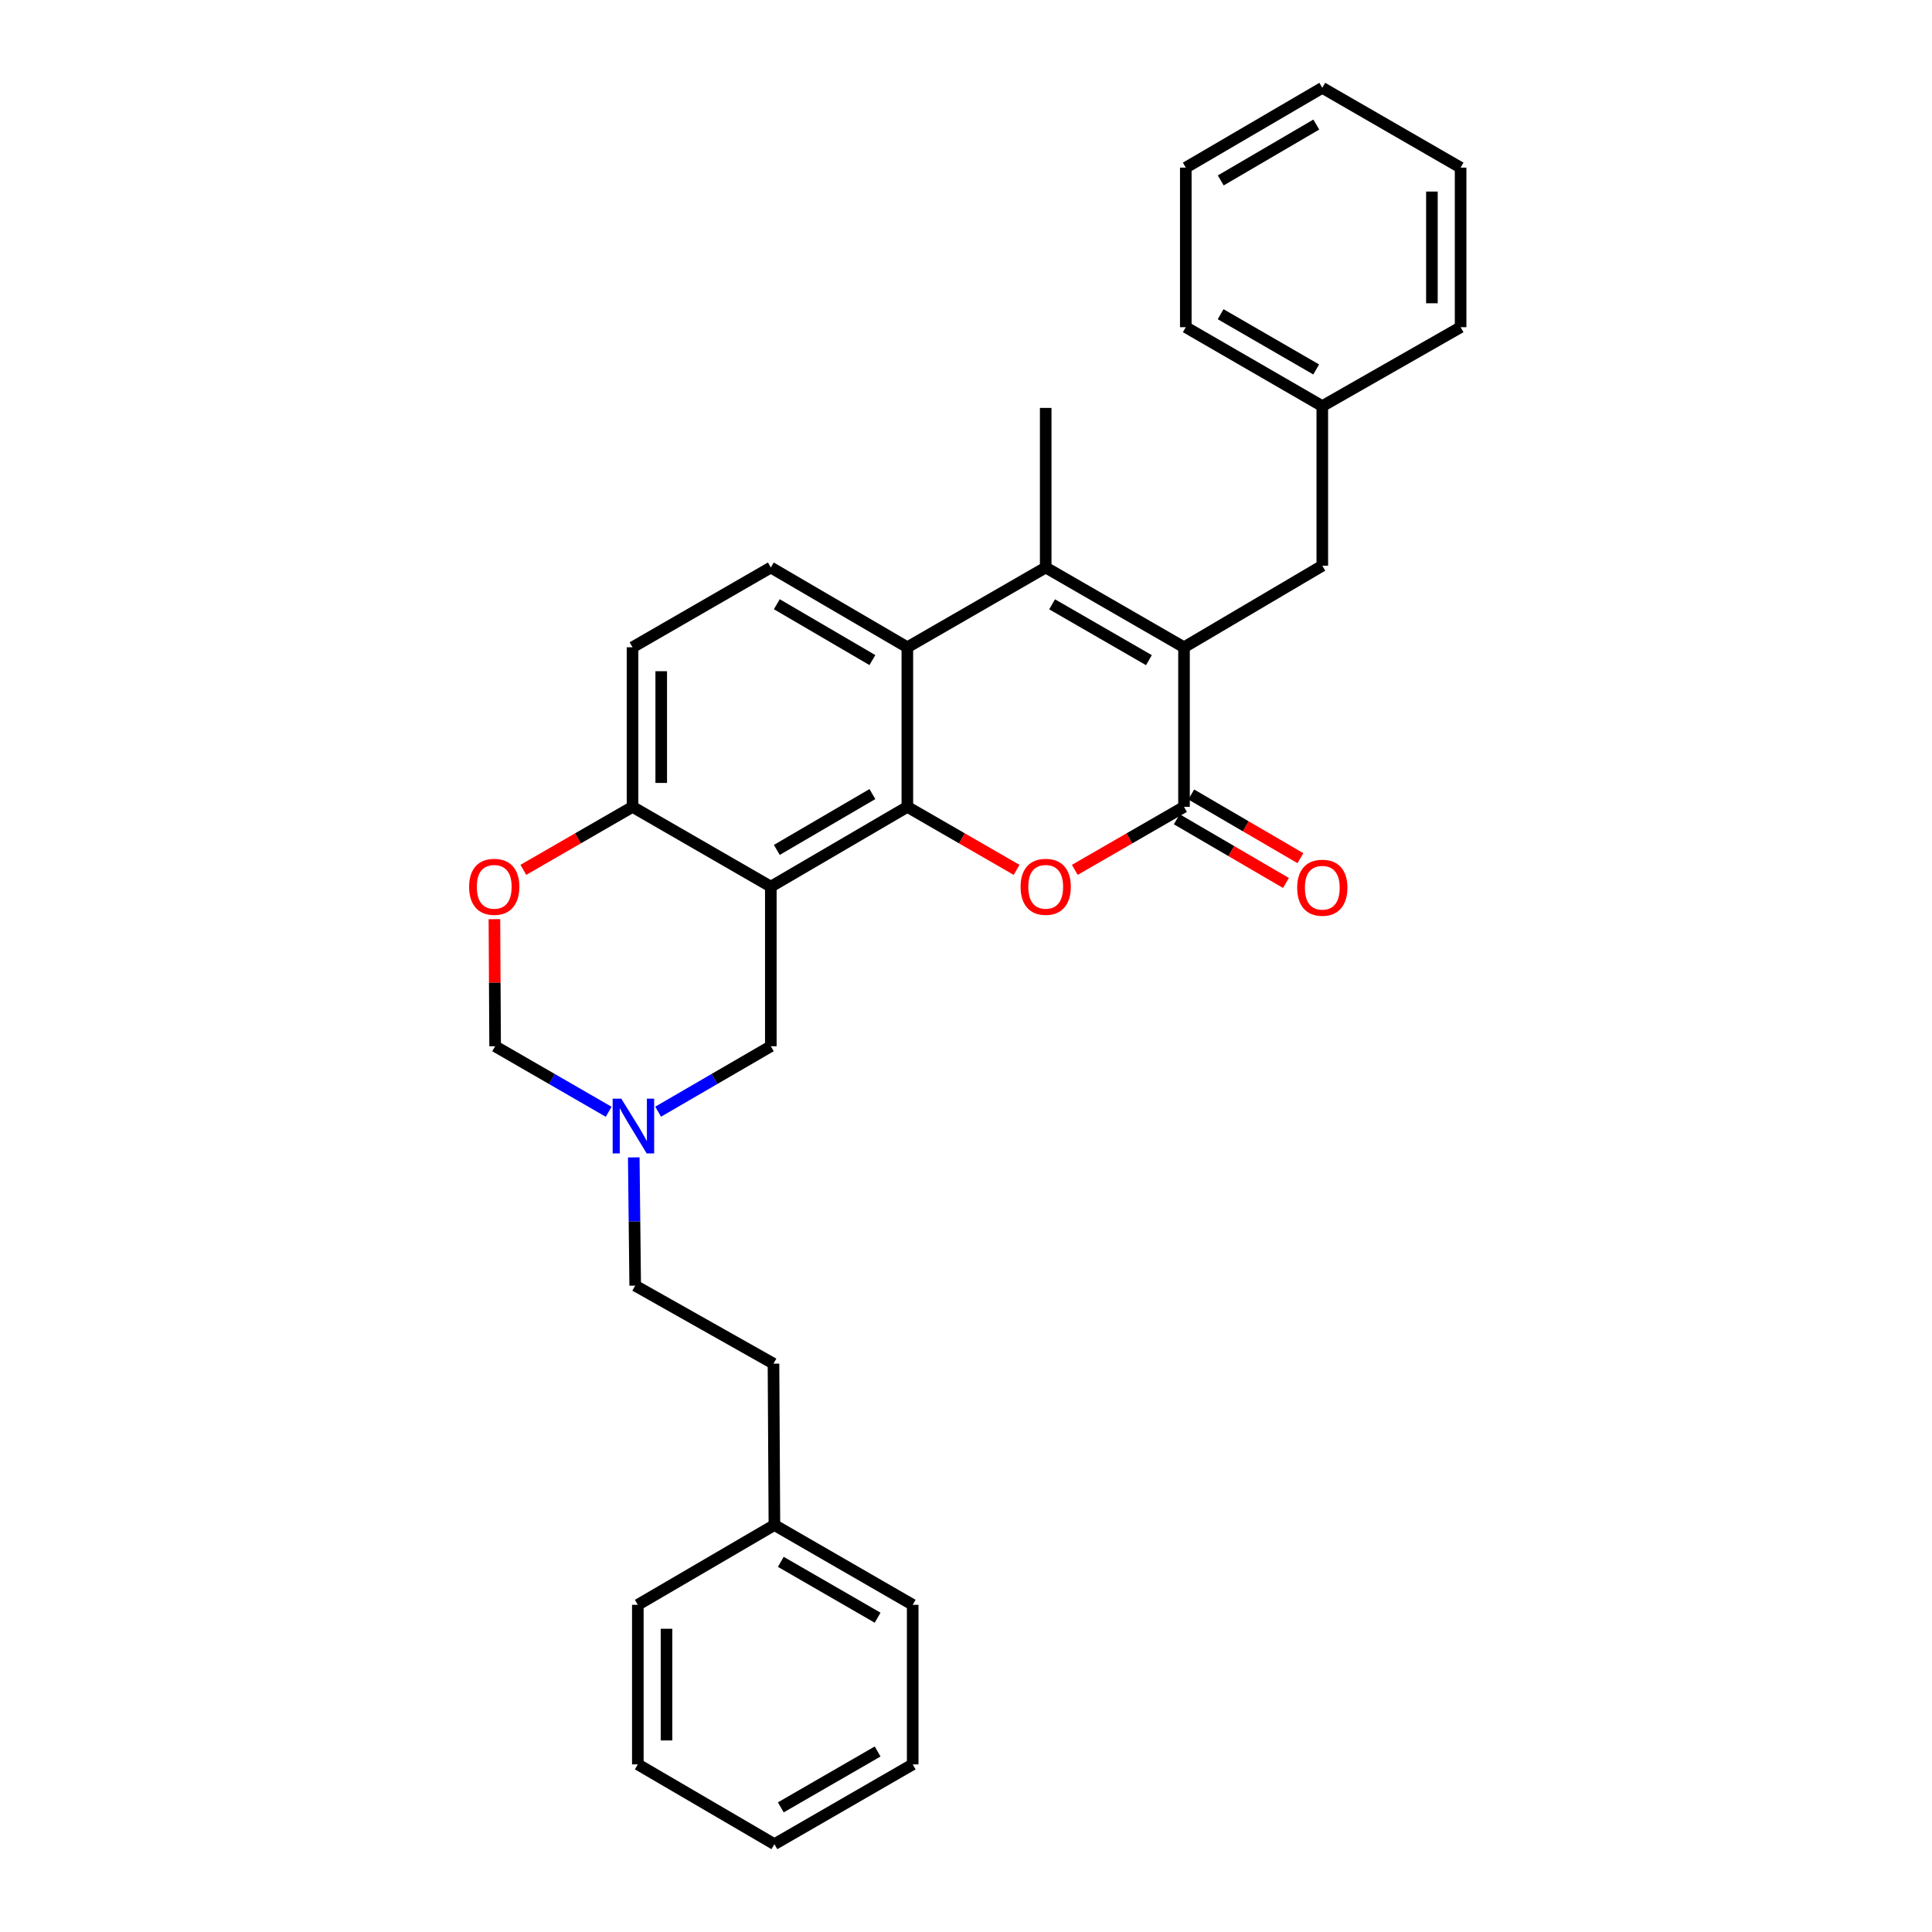 <?xml version='1.0' encoding='iso-8859-1'?>
<svg version='1.1' baseProfile='full'
              xmlns='http://www.w3.org/2000/svg'
                      xmlns:rdkit='http://www.rdkit.org/xml'
                      xmlns:xlink='http://www.w3.org/1999/xlink'
                  xml:space='preserve'
width='1000px' height='1000px' viewBox='0 0 1000 1000'>
<!-- END OF HEADER -->
<rect style='opacity:1.0;fill:#FFFFFF;stroke:none' width='1000' height='1000' x='0' y='0'> </rect>
<path class='bond-1' d='M 469.641,417.638 L 398.978,458.93' style='fill:none;fill-rule:evenodd;stroke:#000000;stroke-width:6px;stroke-linecap:butt;stroke-linejoin:miter;stroke-opacity:1' />
<path class='bond-1' d='M 451.549,411.01 L 402.085,439.915' style='fill:none;fill-rule:evenodd;stroke:#000000;stroke-width:6px;stroke-linecap:butt;stroke-linejoin:miter;stroke-opacity:1' />
<path class='bond-2' d='M 469.641,417.638 L 497.914,433.94' style='fill:none;fill-rule:evenodd;stroke:#000000;stroke-width:6px;stroke-linecap:butt;stroke-linejoin:miter;stroke-opacity:1' />
<path class='bond-2' d='M 497.914,433.94 L 526.186,450.243' style='fill:none;fill-rule:evenodd;stroke:#FF0000;stroke-width:6px;stroke-linecap:butt;stroke-linejoin:miter;stroke-opacity:1' />
<path class='bond-5' d='M 469.641,417.638 L 469.641,335.029' style='fill:none;fill-rule:evenodd;stroke:#000000;stroke-width:6px;stroke-linecap:butt;stroke-linejoin:miter;stroke-opacity:1' />
<path class='bond-0' d='M 612.84,335.029 L 541.253,293.736' style='fill:none;fill-rule:evenodd;stroke:#000000;stroke-width:6px;stroke-linecap:butt;stroke-linejoin:miter;stroke-opacity:1' />
<path class='bond-0' d='M 594.682,341.699 L 544.571,312.794' style='fill:none;fill-rule:evenodd;stroke:#000000;stroke-width:6px;stroke-linecap:butt;stroke-linejoin:miter;stroke-opacity:1' />
<path class='bond-12' d='M 612.84,335.029 L 684.419,292.812' style='fill:none;fill-rule:evenodd;stroke:#000000;stroke-width:6px;stroke-linecap:butt;stroke-linejoin:miter;stroke-opacity:1' />
<path class='bond-30' d='M 612.84,335.029 L 612.84,417.638' style='fill:none;fill-rule:evenodd;stroke:#000000;stroke-width:6px;stroke-linecap:butt;stroke-linejoin:miter;stroke-opacity:1' />
<path class='bond-6' d='M 398.978,458.93 L 327.399,417.638' style='fill:none;fill-rule:evenodd;stroke:#000000;stroke-width:6px;stroke-linecap:butt;stroke-linejoin:miter;stroke-opacity:1' />
<path class='bond-9' d='M 398.978,458.93 L 398.978,541.532' style='fill:none;fill-rule:evenodd;stroke:#000000;stroke-width:6px;stroke-linecap:butt;stroke-linejoin:miter;stroke-opacity:1' />
<path class='bond-3' d='M 556.319,450.24 L 584.58,433.939' style='fill:none;fill-rule:evenodd;stroke:#FF0000;stroke-width:6px;stroke-linecap:butt;stroke-linejoin:miter;stroke-opacity:1' />
<path class='bond-3' d='M 584.58,433.939 L 612.84,417.638' style='fill:none;fill-rule:evenodd;stroke:#000000;stroke-width:6px;stroke-linecap:butt;stroke-linejoin:miter;stroke-opacity:1' />
<path class='bond-13' d='M 609.098,424.052 L 637.352,440.536' style='fill:none;fill-rule:evenodd;stroke:#000000;stroke-width:6px;stroke-linecap:butt;stroke-linejoin:miter;stroke-opacity:1' />
<path class='bond-13' d='M 637.352,440.536 L 665.605,457.02' style='fill:none;fill-rule:evenodd;stroke:#FF0000;stroke-width:6px;stroke-linecap:butt;stroke-linejoin:miter;stroke-opacity:1' />
<path class='bond-13' d='M 616.582,411.225 L 644.836,427.709' style='fill:none;fill-rule:evenodd;stroke:#000000;stroke-width:6px;stroke-linecap:butt;stroke-linejoin:miter;stroke-opacity:1' />
<path class='bond-13' d='M 644.836,427.709 L 673.089,444.194' style='fill:none;fill-rule:evenodd;stroke:#FF0000;stroke-width:6px;stroke-linecap:butt;stroke-linejoin:miter;stroke-opacity:1' />
<path class='bond-4' d='M 541.253,293.736 L 469.641,335.029' style='fill:none;fill-rule:evenodd;stroke:#000000;stroke-width:6px;stroke-linecap:butt;stroke-linejoin:miter;stroke-opacity:1' />
<path class='bond-16' d='M 541.253,293.736 L 541.253,211.135' style='fill:none;fill-rule:evenodd;stroke:#000000;stroke-width:6px;stroke-linecap:butt;stroke-linejoin:miter;stroke-opacity:1' />
<path class='bond-10' d='M 469.641,335.029 L 398.978,293.736' style='fill:none;fill-rule:evenodd;stroke:#000000;stroke-width:6px;stroke-linecap:butt;stroke-linejoin:miter;stroke-opacity:1' />
<path class='bond-10' d='M 451.549,341.657 L 402.085,312.752' style='fill:none;fill-rule:evenodd;stroke:#000000;stroke-width:6px;stroke-linecap:butt;stroke-linejoin:miter;stroke-opacity:1' />
<path class='bond-7' d='M 327.399,417.638 L 299.139,433.939' style='fill:none;fill-rule:evenodd;stroke:#000000;stroke-width:6px;stroke-linecap:butt;stroke-linejoin:miter;stroke-opacity:1' />
<path class='bond-7' d='M 299.139,433.939 L 270.878,450.24' style='fill:none;fill-rule:evenodd;stroke:#FF0000;stroke-width:6px;stroke-linecap:butt;stroke-linejoin:miter;stroke-opacity:1' />
<path class='bond-31' d='M 327.399,417.638 L 327.399,335.029' style='fill:none;fill-rule:evenodd;stroke:#000000;stroke-width:6px;stroke-linecap:butt;stroke-linejoin:miter;stroke-opacity:1' />
<path class='bond-31' d='M 342.25,405.247 L 342.25,347.42' style='fill:none;fill-rule:evenodd;stroke:#000000;stroke-width:6px;stroke-linecap:butt;stroke-linejoin:miter;stroke-opacity:1' />
<path class='bond-32' d='M 255.906,475.756 L 256.09,508.644' style='fill:none;fill-rule:evenodd;stroke:#FF0000;stroke-width:6px;stroke-linecap:butt;stroke-linejoin:miter;stroke-opacity:1' />
<path class='bond-32' d='M 256.09,508.644 L 256.274,541.532' style='fill:none;fill-rule:evenodd;stroke:#000000;stroke-width:6px;stroke-linecap:butt;stroke-linejoin:miter;stroke-opacity:1' />
<path class='bond-8' d='M 340.649,575.408 L 369.814,558.47' style='fill:none;fill-rule:evenodd;stroke:#0000FF;stroke-width:6px;stroke-linecap:butt;stroke-linejoin:miter;stroke-opacity:1' />
<path class='bond-8' d='M 369.814,558.47 L 398.978,541.532' style='fill:none;fill-rule:evenodd;stroke:#000000;stroke-width:6px;stroke-linecap:butt;stroke-linejoin:miter;stroke-opacity:1' />
<path class='bond-11' d='M 315.047,575.45 L 285.661,558.491' style='fill:none;fill-rule:evenodd;stroke:#0000FF;stroke-width:6px;stroke-linecap:butt;stroke-linejoin:miter;stroke-opacity:1' />
<path class='bond-11' d='M 285.661,558.491 L 256.274,541.532' style='fill:none;fill-rule:evenodd;stroke:#000000;stroke-width:6px;stroke-linecap:butt;stroke-linejoin:miter;stroke-opacity:1' />
<path class='bond-15' d='M 328.035,599.066 L 328.406,632.254' style='fill:none;fill-rule:evenodd;stroke:#0000FF;stroke-width:6px;stroke-linecap:butt;stroke-linejoin:miter;stroke-opacity:1' />
<path class='bond-15' d='M 328.406,632.254 L 328.777,665.442' style='fill:none;fill-rule:evenodd;stroke:#000000;stroke-width:6px;stroke-linecap:butt;stroke-linejoin:miter;stroke-opacity:1' />
<path class='bond-14' d='M 398.978,293.736 L 327.399,335.029' style='fill:none;fill-rule:evenodd;stroke:#000000;stroke-width:6px;stroke-linecap:butt;stroke-linejoin:miter;stroke-opacity:1' />
<path class='bond-17' d='M 684.419,292.812 L 684.419,210.211' style='fill:none;fill-rule:evenodd;stroke:#000000;stroke-width:6px;stroke-linecap:butt;stroke-linejoin:miter;stroke-opacity:1' />
<path class='bond-18' d='M 328.777,665.442 L 400.356,705.826' style='fill:none;fill-rule:evenodd;stroke:#000000;stroke-width:6px;stroke-linecap:butt;stroke-linejoin:miter;stroke-opacity:1' />
<path class='bond-20' d='M 684.419,210.211 L 613.764,169.356' style='fill:none;fill-rule:evenodd;stroke:#000000;stroke-width:6px;stroke-linecap:butt;stroke-linejoin:miter;stroke-opacity:1' />
<path class='bond-20' d='M 681.254,191.227 L 631.796,162.629' style='fill:none;fill-rule:evenodd;stroke:#000000;stroke-width:6px;stroke-linecap:butt;stroke-linejoin:miter;stroke-opacity:1' />
<path class='bond-21' d='M 684.419,210.211 L 756.006,169.356' style='fill:none;fill-rule:evenodd;stroke:#000000;stroke-width:6px;stroke-linecap:butt;stroke-linejoin:miter;stroke-opacity:1' />
<path class='bond-19' d='M 400.356,705.826 L 400.834,789.351' style='fill:none;fill-rule:evenodd;stroke:#000000;stroke-width:6px;stroke-linecap:butt;stroke-linejoin:miter;stroke-opacity:1' />
<path class='bond-22' d='M 400.834,789.351 L 472.413,830.652' style='fill:none;fill-rule:evenodd;stroke:#000000;stroke-width:6px;stroke-linecap:butt;stroke-linejoin:miter;stroke-opacity:1' />
<path class='bond-22' d='M 404.149,808.409 L 454.255,837.32' style='fill:none;fill-rule:evenodd;stroke:#000000;stroke-width:6px;stroke-linecap:butt;stroke-linejoin:miter;stroke-opacity:1' />
<path class='bond-23' d='M 400.834,789.351 L 330.138,830.652' style='fill:none;fill-rule:evenodd;stroke:#000000;stroke-width:6px;stroke-linecap:butt;stroke-linejoin:miter;stroke-opacity:1' />
<path class='bond-25' d='M 613.764,169.356 L 613.764,86.763' style='fill:none;fill-rule:evenodd;stroke:#000000;stroke-width:6px;stroke-linecap:butt;stroke-linejoin:miter;stroke-opacity:1' />
<path class='bond-24' d='M 756.006,169.356 L 756.006,86.763' style='fill:none;fill-rule:evenodd;stroke:#000000;stroke-width:6px;stroke-linecap:butt;stroke-linejoin:miter;stroke-opacity:1' />
<path class='bond-24' d='M 741.156,156.967 L 741.156,99.152' style='fill:none;fill-rule:evenodd;stroke:#000000;stroke-width:6px;stroke-linecap:butt;stroke-linejoin:miter;stroke-opacity:1' />
<path class='bond-27' d='M 472.413,830.652 L 472.413,913.237' style='fill:none;fill-rule:evenodd;stroke:#000000;stroke-width:6px;stroke-linecap:butt;stroke-linejoin:miter;stroke-opacity:1' />
<path class='bond-26' d='M 330.138,830.652 L 330.138,913.237' style='fill:none;fill-rule:evenodd;stroke:#000000;stroke-width:6px;stroke-linecap:butt;stroke-linejoin:miter;stroke-opacity:1' />
<path class='bond-26' d='M 344.989,843.04 L 344.989,900.849' style='fill:none;fill-rule:evenodd;stroke:#000000;stroke-width:6px;stroke-linecap:butt;stroke-linejoin:miter;stroke-opacity:1' />
<path class='bond-29' d='M 756.006,86.763 L 684.419,45.455' style='fill:none;fill-rule:evenodd;stroke:#000000;stroke-width:6px;stroke-linecap:butt;stroke-linejoin:miter;stroke-opacity:1' />
<path class='bond-33' d='M 613.764,86.763 L 684.419,45.455' style='fill:none;fill-rule:evenodd;stroke:#000000;stroke-width:6px;stroke-linecap:butt;stroke-linejoin:miter;stroke-opacity:1' />
<path class='bond-33' d='M 631.858,93.387 L 681.316,64.471' style='fill:none;fill-rule:evenodd;stroke:#000000;stroke-width:6px;stroke-linecap:butt;stroke-linejoin:miter;stroke-opacity:1' />
<path class='bond-28' d='M 330.138,913.237 L 400.834,954.545' style='fill:none;fill-rule:evenodd;stroke:#000000;stroke-width:6px;stroke-linecap:butt;stroke-linejoin:miter;stroke-opacity:1' />
<path class='bond-34' d='M 472.413,913.237 L 400.834,954.545' style='fill:none;fill-rule:evenodd;stroke:#000000;stroke-width:6px;stroke-linecap:butt;stroke-linejoin:miter;stroke-opacity:1' />
<path class='bond-34' d='M 454.254,906.571 L 404.148,935.487' style='fill:none;fill-rule:evenodd;stroke:#000000;stroke-width:6px;stroke-linecap:butt;stroke-linejoin:miter;stroke-opacity:1' />
<path  class='atom-3' d='M 528.253 459.01
Q 528.253 452.21, 531.613 448.41
Q 534.973 444.61, 541.253 444.61
Q 547.533 444.61, 550.893 448.41
Q 554.253 452.21, 554.253 459.01
Q 554.253 465.89, 550.853 469.81
Q 547.453 473.69, 541.253 473.69
Q 535.013 473.69, 531.613 469.81
Q 528.253 465.93, 528.253 459.01
M 541.253 470.49
Q 545.573 470.49, 547.893 467.61
Q 550.253 464.69, 550.253 459.01
Q 550.253 453.45, 547.893 450.65
Q 545.573 447.81, 541.253 447.81
Q 536.933 447.81, 534.573 450.61
Q 532.253 453.41, 532.253 459.01
Q 532.253 464.73, 534.573 467.61
Q 536.933 470.49, 541.253 470.49
' fill='#FF0000'/>
<path  class='atom-8' d='M 242.812 459.01
Q 242.812 452.21, 246.172 448.41
Q 249.532 444.61, 255.812 444.61
Q 262.092 444.61, 265.452 448.41
Q 268.812 452.21, 268.812 459.01
Q 268.812 465.89, 265.412 469.81
Q 262.012 473.69, 255.812 473.69
Q 249.572 473.69, 246.172 469.81
Q 242.812 465.93, 242.812 459.01
M 255.812 470.49
Q 260.132 470.49, 262.452 467.61
Q 264.812 464.69, 264.812 459.01
Q 264.812 453.45, 262.452 450.65
Q 260.132 447.81, 255.812 447.81
Q 251.492 447.81, 249.132 450.61
Q 246.812 453.41, 246.812 459.01
Q 246.812 464.73, 249.132 467.61
Q 251.492 470.49, 255.812 470.49
' fill='#FF0000'/>
<path  class='atom-9' d='M 321.593 568.68
L 330.873 583.68
Q 331.793 585.16, 333.273 587.84
Q 334.753 590.52, 334.833 590.68
L 334.833 568.68
L 338.593 568.68
L 338.593 597
L 334.713 597
L 324.753 580.6
Q 323.593 578.68, 322.353 576.48
Q 321.153 574.28, 320.793 573.6
L 320.793 597
L 317.113 597
L 317.113 568.68
L 321.593 568.68
' fill='#0000FF'/>
<path  class='atom-14' d='M 671.419 459.481
Q 671.419 452.681, 674.779 448.881
Q 678.139 445.081, 684.419 445.081
Q 690.699 445.081, 694.059 448.881
Q 697.419 452.681, 697.419 459.481
Q 697.419 466.361, 694.019 470.281
Q 690.619 474.161, 684.419 474.161
Q 678.179 474.161, 674.779 470.281
Q 671.419 466.401, 671.419 459.481
M 684.419 470.961
Q 688.739 470.961, 691.059 468.081
Q 693.419 465.161, 693.419 459.481
Q 693.419 453.921, 691.059 451.121
Q 688.739 448.281, 684.419 448.281
Q 680.099 448.281, 677.739 451.081
Q 675.419 453.881, 675.419 459.481
Q 675.419 465.201, 677.739 468.081
Q 680.099 470.961, 684.419 470.961
' fill='#FF0000'/>
</svg>
